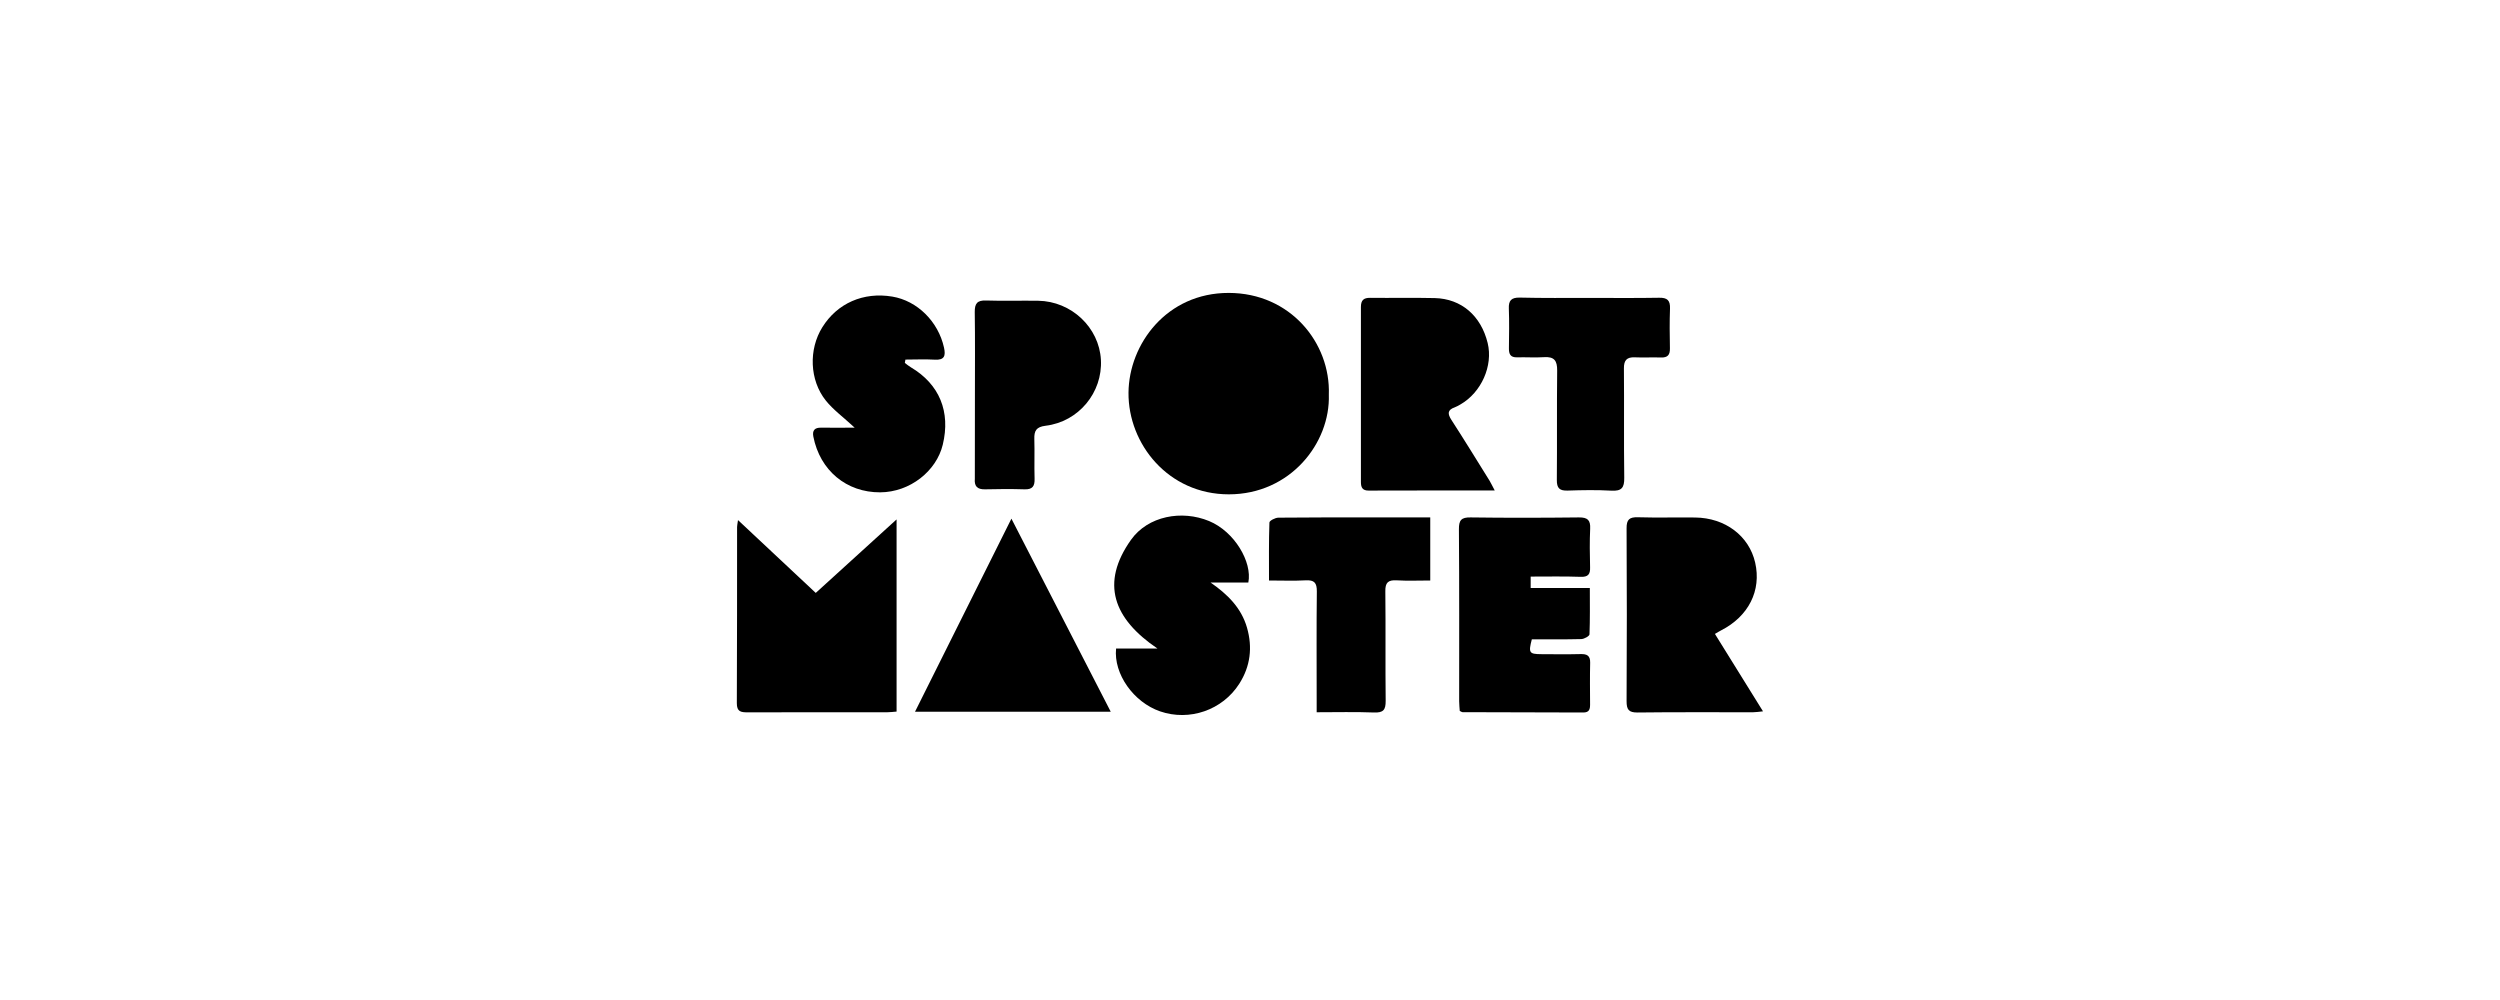 <?xml version="1.0" encoding="utf-8"?>
<svg xmlns="http://www.w3.org/2000/svg" xmlns:xlink="http://www.w3.org/1999/xlink" version="1.1" id="Layer_1" x="0px" y="0px" viewBox="0 0 300 120" enable-background="new 0 0 300 120">
<g display="none">
	<rect x="113.33" y="15.01" fill="none" width="73.35" height="89.97"/>
	<g>
		<g>
			<g>
				<path fill="#FFFFFF" d="M115.23,15.01h69.53c1.05,0,1.9,0.86,1.9,1.91v86.14c0,1.05-0.85,1.91-1.9,1.91h-69.53&#xA;					c-1.05,0-1.9-0.86-1.9-1.91V16.93C113.33,15.87,114.18,15.01,115.23,15.01z"/>
			</g>
		</g>
	</g>
</g>
<g display="none">
	<path fill="#FFFFFF" d="M204.24,29.24c-0.66,0.06-1.31,0.15-1.97,0.17c-1.04,0.04-2.08-0.01-3.11,0.06&#xA;		c-1.99,0.14-3.98,0.34-5.97,0.51c-1.84,0.15-3.67,0.31-5.51,0.42c-2.72,0.17-5.44,0.34-8.17,0.43c-3.11,0.11-6.23,0.15-9.34,0.2&#xA;		c-0.24,0-0.48-0.1-0.72-0.1c-0.37,0-0.73,0.05-1.1,0.07c-0.92,0.05-1.84,0.04-2.74-0.22c-0.32-0.09-0.69-0.02-1.04-0.03&#xA;		c-0.42-0.02-0.84-0.05-1.26-0.06c-0.16-0.01-0.33,0.01-0.49,0.02c-0.29,0-0.56-0.02-0.86-0.1c-0.47-0.13-0.99-0.07-1.49-0.06&#xA;		c-0.49,0.01-0.99,0.05-1.48,0.11c-0.25,0.03-0.49,0.14-0.74,0.15c-0.72,0.04-1.45,0.07-2.17,0.06c-1.06-0.01-2.11-0.06-3.17-0.1&#xA;		c-1.28-0.05-2.56-0.12-3.84-0.17c-0.04,0-0.09-0.01-0.14-0.08c0.1-0.02,0.19-0.04,0.29-0.06c-0.01-0.03-0.02-0.06-0.03-0.09&#xA;		c-0.15,0.06-0.29,0.13-0.44,0.17c-0.1,0.03-0.26,0.21-0.32-0.06c-0.01-0.03-0.09-0.05-0.14-0.05c-0.41,0.01-0.83,0.01-1.24,0.04&#xA;		c-0.13,0.01-0.25,0.08-0.38,0.12c-0.01-0.02-0.02-0.05-0.02-0.07c0.03-0.02,0.06-0.03,0.09-0.05c-0.01-0.01-0.03-0.03-0.04-0.03&#xA;		c-0.35,0.05-0.7,0.12-1.05,0.15c-0.15,0.01-0.3-0.06-0.45-0.05c-0.27,0.01-0.55,0.01-0.81,0.08c-0.58,0.16-1.18,0.05-1.76,0.14&#xA;		c-0.65,0.1-1.31,0.14-1.97,0.18c-0.47,0.03-0.95,0.01-1.42,0.02c-0.13,0-0.25,0.05-0.38,0.04c-0.3-0.02-0.6-0.1-0.89-0.1&#xA;		c-0.82,0.01-1.64,0.06-2.46,0.07c-1.36,0.02-2.72,0.03-4.07,0.02c-0.79,0-1.57-0.09-2.36-0.06c-0.71,0.03-1.42,0.17-2.13,0.27&#xA;		c-0.03,0-0.06,0.02-0.08,0.02c-0.46,0.04-0.91,0.09-1.37,0.11c-0.77,0.04-1.55,0-2.31,0.12c-0.42,0.07-0.8-0.08-1.2-0.04&#xA;		c-0.41,0.04-0.83,0.02-1.25,0.01c-0.15,0-0.3-0.06-0.45-0.1c-0.07-0.02-0.13-0.06-0.19-0.05c-0.56,0.04-1.12,0.09-1.68,0.12&#xA;		c-0.29,0.02-0.58,0.02-0.87,0c-0.45-0.02-0.9-0.07-1.35-0.08c-0.25-0.01-0.51,0.05-0.76,0.04c-0.48-0.02-0.95-0.06-1.43-0.11&#xA;		c-0.12-0.01-0.24-0.09-0.28-0.11c-0.39-0.06-0.72-0.11-1.04-0.16c-0.22-0.04-0.44-0.09-0.66-0.11c-0.71-0.07-1.42-0.13-2.13-0.19&#xA;		c-0.13-0.01-0.25-0.01-0.38-0.01c-0.35-0.01-0.7-0.03-1.05-0.04c-0.37-0.02-0.74-0.03-1.11-0.06c-0.34-0.03-0.69-0.09-1.03-0.12&#xA;		c-0.55-0.05-1.1-0.11-1.65-0.15c-0.13-0.01-0.25,0.05-0.38,0.12c-0.37-0.26-0.79-0.13-1.2-0.13c-0.62,0-1.24-0.02-1.86-0.02&#xA;		c-0.24,0-0.47,0.02-0.71,0.02c-0.59,0-1.18-0.01-1.77-0.01c-0.55,0-1.09,0.01-1.64,0.02c-0.32,0.01-0.64,0.01-0.96,0.05&#xA;		c-0.32,0.04-0.64,0.14-0.97,0.18c-0.22,0.03-0.45-0.01-0.67-0.02c-0.06,0-0.12-0.03-0.17-0.03c-0.9,0.14-1.81,0.3-2.71,0.42&#xA;		c-0.2,0.03-0.39,0.08-0.59,0.12c-0.5,0.1-1.01,0.16-1.51,0.27c-0.89,0.2-1.79,0.37-2.65,0.66c-0.93,0.32-1.85,0.68-2.61,1.35&#xA;		c-0.34,0.3-0.75,0.52-1.1,0.81c-0.23,0.2-0.43,0.45-0.61,0.69c-0.18,0.23-0.34,0.48-0.47,0.73c-0.29,0.54-0.66,1.03-0.81,1.64&#xA;		c-0.01,0.06-0.08,0.11-0.11,0.17c-0.04,0.07-0.07,0.15-0.1,0.23c-0.02,0.06-0.03,0.12-0.06,0.18c-0.12,0.28-0.24,0.57-0.38,0.85&#xA;		c-0.06,0.12-0.18,0.22-0.22,0.35c-0.07,0.19-0.09,0.4-0.15,0.59c-0.06,0.2-0.15,0.4-0.23,0.6c-0.18,0.45-0.35,0.9-0.54,1.34&#xA;		c-0.1,0.23-0.26,0.43-0.37,0.65c-0.09,0.18-0.18,0.37-0.2,0.57c-0.02,0.2-0.07,0.35-0.23,0.49c-0.09,0.08-0.11,0.24-0.16,0.36&#xA;		c0,0,0.07,0.03,0.07,0.03c-0.17,0.41-0.34,0.82-0.5,1.24c-0.05,0.12-0.09,0.27-0.06,0.39c0.08,0.3-0.13,0.53-0.15,0.81&#xA;		c-0.02,0.32-0.13,0.63-0.15,0.94c-0.03,0.44-0.37,0.84-0.19,1.31c0.02,0.06-0.06,0.16-0.07,0.24c-0.06,0.31-0.09,0.63-0.16,0.94&#xA;		c-0.06,0.27,0,0.54-0.14,0.81c-0.08,0.15,0.02,0.4,0.04,0.6c0.04,0.01,0.08,0.02,0.12,0.03c-0.08,0.06-0.16,0.13-0.24,0.19&#xA;		c-0.02-0.02-0.03-0.04-0.05-0.06c-0.01,0.02-0.02,0.04-0.02,0.05c0.04,0.16,0.03,0.24,0,0.54c-0.04,0.46-0.05,0.93-0.09,1.39&#xA;		c-0.02,0.29-0.03,0.59-0.13,0.85c-0.09,0.26,0.06,0.54-0.13,0.79c-0.04,0.05,0.08,0.21,0.12,0.32c-0.21,0.38-0.3,0.78-0.01,1.23&#xA;		c-0.11-0.04-0.17-0.07-0.25-0.1c-0.01,0.04-0.03,0.07-0.03,0.09c0,0.42,0.18,0.85-0.1,1.25c-0.02,0.03-0.03,0.08-0.01,0.11&#xA;		c0.14,0.38-0.07,0.75-0.05,1.12c0.03,0.45,0.11,0.89,0.12,1.34c0.01,0.22-0.06,0.44-0.1,0.66c0.08,0.04,0.15,0.08,0.15,0.08&#xA;		c-0.11,0.2-0.19,0.35-0.28,0.51c0.09,0.03,0.18,0.06,0.18,0.07c-0.04,0.17-0.08,0.34-0.13,0.52c0,0.01-0.02,0.02-0.02,0.02&#xA;		c0.01,0.29,0.03,0.58,0.09,0.87c0.03,0.11-0.26,0.19,0,0.35c0.02,0.01-0.03,0.1-0.03,0.16c0,0.07-0.14,0.22,0.09,0.17&#xA;		c-0.02,0.08-0.01,0.19-0.07,0.23c-0.12,0.11-0.17,0.2-0.02,0.32c0.04,0.03,0.06,0.13,0.04,0.15c-0.26,0.29-0.16,0.57,0.01,0.86&#xA;		c0.03,0.05-0.01,0.13-0.02,0.2c-0.01,0.09-0.02,0.18-0.02,0.29c-0.05,0.06-0.13,0.15-0.21,0.24c0.16,0.13,0.33,0.23,0.06,0.39&#xA;		c-0.06,0.03-0.06,0.16-0.09,0.25c0.04,0,0.09,0.01,0.16,0.01c-0.06,0.25-0.2,0.51-0.15,0.74c0.05,0.22,0.04,0.42,0.02,0.63&#xA;		c-0.03,0.24,0.15,0.52-0.11,0.73c-0.01,0.01,0,0.04,0,0.06c-0.04,0.33-0.09,0.67-0.1,1c-0.01,0.28,0.05,0.57,0.04,0.85&#xA;		c0,0.13-0.09,0.26-0.11,0.39c-0.05,0.35-0.09,0.7-0.14,1.07c0.03,0-0.02,0-0.04-0.01c0,0.26,0.08,0.55-0.02,0.78&#xA;		c-0.16,0.38-0.04,0.72,0.02,1.08c0.01,0.07-0.03,0.15-0.03,0.22c0,0.13,0.02,0.27,0.04,0.45c0,0-0.09,0.05-0.09,0.11&#xA;		c-0.01,0.44-0.1,0.9-0.03,1.31c0.07,0.41-0.04,0.79,0,1.19c0.06-0.01,0.1-0.02,0.07-0.01c0,0.47,0,0.95,0,1.42&#xA;		c0,0.26,0.03,0.52,0.04,0.77c0.03,0.61,0.11,1.21,0.4,1.77c0.08,0.15,0.04,0.36,0.06,0.54c0.01,0.09,0.01,0.19,0.05,0.27&#xA;		c0.12,0.33,0.25,0.65,0.38,0.97c0.04,0.09,0.1,0.22,0.17,0.24c0.23,0.05,0.24,0.2,0.22,0.37c-0.03,0.3,0.12,0.51,0.28,0.74&#xA;		c0.07,0.1,0.04,0.27,0.11,0.37c0.16,0.21,0.42,0.37,0.52,0.6c0.25,0.59,0.95,0.7,1.22,1.25c0.34,0.06,0.42,0.45,0.76,0.56&#xA;		c0.3,0.1,0.55,0.38,0.82,0.57c0.04-0.06,0.07-0.1,0.12-0.19c0.09,0.5,0.54,0.54,0.84,0.75c0.3,0.21,0.62,0.37,0.95,0.53&#xA;		c0.22,0.11,0.46,0.16,0.7,0.24c0.04,0.01,0.09,0.02,0.13,0.05c0.19,0.14,0.34,0.13,0.48-0.12c0.03,0.25,0.06,0.48,0.39,0.37&#xA;		c0.05-0.02,0.13,0.08,0.2,0.1c0.26,0.08,0.53,0.16,0.8,0.24c0.58,0.19,1.14,0.41,1.73,0.57c0.31,0.09,0.65,0.07,0.98,0.1&#xA;		c0.54,0.05,1.07,0.09,1.61,0.13c0.3,0.02,0.6,0.03,0.91,0.05c0.08,0.01,0.15,0.05,0.23,0.06c0.14,0.02,0.28,0.04,0.41,0.06&#xA;		c0.4,0.05,0.79-0.02,1.19,0.07c0.36,0.09,0.76,0.02,1.14,0.02c0.11,0,0.22,0.05,0.33,0.07c0.06,0.01,0.12,0.02,0.18,0.03&#xA;		c0.4,0,0.81,0.05,1.2,0c0.54-0.07,1.07,0.08,1.62-0.06c0.31-0.08,0.67,0.03,1.01,0.04c0.21,0.01,0.41,0.02,0.62,0.03&#xA;		c0.23,0.01,0.46,0.03,0.7,0.02c0.31,0,0.61-0.03,0.92-0.04c0.08,0,0.16,0.02,0.24,0.03c0.18,0.03,0.36,0.07,0.54,0.07&#xA;		c0.17,0,0.35-0.09,0.51-0.06c0.11,0.02,0.2,0.12,0.33,0.06c0.07-0.04,0.15-0.07,0.24-0.11c0.18,0.15,0.46,0.13,0.71,0.02&#xA;		c0.15-0.06,0.35,0,0.53,0c0.53-0.01,1.05-0.02,1.58-0.05c0.33-0.02,0.69-0.16,0.99-0.08c0.5,0.13,0.95-0.04,1.42-0.1&#xA;		c0.1-0.01,0.21,0.05,0.31,0.05c0.17,0.01,0.34-0.01,0.5-0.01c0.04,0,0.07-0.03,0.11-0.03c0.2,0.01,0.4,0.04,0.6,0.03&#xA;		c0.33-0.01,0.66-0.05,0.99-0.08c0.03,0,0.06-0.02,0.08,0c0.24,0.15,0.45,0.1,0.66-0.11c0.04,0.1,0.07,0.16,0.07,0.17&#xA;		c0.38,0,0.73,0,1.07,0c0.27,0,0.56,0.12,0.7-0.02c0.3,0,0.51,0.01,0.71,0c0.38-0.03,0.77-0.1,1.15-0.12&#xA;		c0.79-0.03,1.57-0.02,2.36-0.05c0.14,0,0.29-0.07,0.39-0.1c0.14,0.03,0.26,0.08,0.39,0.08c0.64-0.01,1.28-0.01,1.92-0.05&#xA;		c0.4-0.02,0.8-0.1,1.2-0.15c0.05-0.01,0.11,0.01,0.17,0.02c0.12,0.01,0.26,0.06,0.37,0.03c0.55-0.14,1.11-0.01,1.66-0.07&#xA;		c0.35-0.04,0.7-0.12,1.06-0.15c0.22-0.02,0.45,0.05,0.67,0.04c0.17,0,0.34-0.07,0.51-0.09c0.18-0.02,0.37-0.02,0.55-0.03&#xA;		c0.13-0.01,0.25-0.02,0.38-0.03c0.4-0.04,0.79-0.1,1.19-0.13c0.57-0.03,1.15-0.05,1.72-0.06c0.27-0.01,0.54,0.01,0.81,0&#xA;		c0.16-0.01,0.31-0.07,0.46-0.11c0,0-0.01,0.04-0.02,0.11c0.47-0.06,0.93-0.13,1.39-0.17c0.37-0.03,0.74-0.02,1.1-0.05&#xA;		c0.32-0.03,0.62-0.11,0.95-0.11c0.38,0,0.77,0,1.14-0.06c0.38-0.06,0.76,0.04,1.13-0.07c0.1-0.03,0.22,0.04,0.34,0.04&#xA;		c0.11,0.01,0.21,0,0.32-0.01c0.2-0.01,0.4-0.23,0.61-0.01c0.01,0.01,0.07-0.02,0.11-0.02c0.16-0.03,0.28-0.12,0.48,0.02&#xA;		c0.13,0.09,0.4-0.02,0.61-0.04c0.09-0.01,0.18,0,0.32,0c0.21-0.1,0.48-0.15,0.77-0.09c0.23,0.04,0.46,0.1,0.69,0.09&#xA;		c0.26-0.01,0.51-0.1,0.77-0.14c0.1-0.02,0.21-0.03,0.31-0.01c0.23,0.05,0.44,0.11,0.69,0.02c0.23-0.08,0.51,0.01,0.76,0&#xA;		c0.26-0.01,0.52-0.09,0.78-0.09c0.31,0,0.63,0.06,0.94,0.07c0.24,0.01,0.49-0.03,0.73-0.05c0.16-0.01,0.31,0,0.47-0.02&#xA;		c0.21-0.02,0.41-0.07,0.62-0.1c0.05-0.01,0.11,0.02,0.17,0.04c0.02,0.01,0.04,0.06,0.05,0.06c0.27-0.02,0.54-0.05,0.81-0.08&#xA;		c0.25-0.03,0.49-0.08,0.74-0.1c0.06-0.01,0.13,0.05,0.13,0.05c0.35-0.03,0.75-0.18,0.92-0.04c0.23,0.19,0.35,0.03,0.52,0.04&#xA;		c0.03,0,0.06-0.02,0.09-0.01c0.44,0.19,0.91-0.06,1.36,0.1c0.08,0.03,0.2-0.06,0.3-0.08c0.11-0.03,0.23-0.04,0.35-0.06&#xA;		c0.1-0.02,0.21-0.03,0.34-0.04c0.13,0.22,0.7,0.26,1.18,0.03c0.04,0.1,0.08,0.19,0.13,0.3c0.28-0.03,0.59-0.09,0.9-0.09&#xA;		c0.2,0,0.39,0.11,0.59,0.14c0.09,0.01,0.2-0.04,0.29-0.09c0.14-0.07,0.24-0.14,0.38,0.01c0.04,0.05,0.19,0.03,0.28,0.01&#xA;		c0.23-0.06,0.47-0.16,0.58,0.01c0.28,0,0.47,0,0.67,0c0.2,0,0.4,0.01,0.59,0.03c0.05,0,0.12,0.01,0.16,0.04&#xA;		c0.16,0.13,0.32,0.12,0.52,0.07c0.12-0.03,0.27,0.05,0.4,0.06c0.11,0.01,0.21-0.01,0.32-0.01c0.05,0,0.13,0,0.13,0.01&#xA;		c0.09,0.31,0.24,0.12,0.38,0.06c0.23-0.1,0.47-0.29,0.68,0.04c0.02,0.04,0.14,0.07,0.17,0.04c0.19-0.15,0.41-0.1,0.61-0.06&#xA;		c0.09,0.02,0.27-0.11,0.29,0.12c0,0.02,0.18,0.04,0.27,0.02c0.16-0.03,0.31-0.08,0.47-0.12c0.01,0.02,0.01,0.05,0.02,0.07&#xA;		c-0.03,0.02-0.06,0.05-0.09,0.07c0.01,0.02,0.01,0.04,0.02,0.06c0.16-0.05,0.32-0.1,0.49-0.15c-0.01-0.04-0.01-0.07-0.02-0.11&#xA;		c0.36,0.19,0.72,0.3,1.12,0.22c0.14,0.06,0.25,0.24,0.44,0.03c0.02-0.02,0.14,0.07,0.2,0.05c0.21-0.06,0.47,0.13,0.63-0.14&#xA;		c0.04,0.03,0.09,0.06,0.13,0.1c0.06-0.17,0.39-0.27,0.55-0.19c0.07,0.04,0.15,0.07,0.23,0.06c0.3-0.02,0.62-0.14,0.85,0.19&#xA;		c0.02,0.02,0.14,0,0.2-0.04c0.06-0.03,0.11-0.1,0.17-0.15c0.32,0.48,0.66,0.08,0.99,0.02c-0.02,0.08-0.03,0.14-0.03,0.15&#xA;		c0.22,0.03,0.44,0.07,0.65,0.07c0.25,0,0.49-0.05,0.74-0.05c0.24,0,0.5,0.09,0.67-0.22c0.07,0.1,0.1,0.16,0.14,0.23&#xA;		c0.1-0.05,0.19-0.1,0.28-0.15c0,0.02,0,0.04,0,0.06c0.1,0.03,0.19,0.07,0.29,0.07c0.27,0.02,0.54,0.03,0.8,0.02&#xA;		c0.41-0.01,0.83-0.01,1.24-0.06c0.33-0.05,0.66-0.18,0.99-0.26c0.09-0.02,0.2,0,0.3,0c0.3,0.02,0.6,0.05,0.89,0.05&#xA;		c0.16,0,0.32-0.08,0.48-0.08c0.53-0.01,1.07,0,1.6-0.01c0.09,0,0.18-0.04,0.27-0.07c0.05-0.01,0.11-0.06,0.15-0.05&#xA;		c0.29,0.03,0.59,0.1,0.88,0.1c0.26,0,0.52-0.06,0.79-0.09c-0.01-0.02-0.04-0.08-0.09-0.19c0.29,0.05,0.48,0.35,0.81,0.12&#xA;		c0.19-0.13,0.56,0.15,0.79-0.13c0.23,0.23,1.55,0.19,1.84-0.02c0.15,0.06,0.3,0.13,0.47,0.2c0.04-0.1,0.07-0.17,0.1-0.26&#xA;		c0.04,0.02,0.08,0.04,0.08,0.05c0,0.14,0.07,0.17,0.2,0.17c0.45,0,0.89,0.02,1.34,0.02c0.13,0,0.26-0.05,0.39-0.07&#xA;		c0.07-0.01,0.14-0.01,0.21-0.01c0.41,0.03,0.82,0.07,1.23,0.1c0.26,0.02,0.53,0.05,0.79,0.02c0.22-0.03,0.44-0.13,0.68-0.2&#xA;		c0,0.03,0.01,0.11,0.02,0.15c0.58,0.03,1.15,0.07,1.73,0.1c1.08,0.05,2.15,0.1,3.23,0.13c0.29,0.01,0.58-0.1,0.87-0.13&#xA;		c0.09-0.01,0.24,0.02,0.26,0.07c0.08,0.21,0.24,0.16,0.38,0.16c0.45,0.01,0.91-0.01,1.36,0c0.21,0,0.41,0.06,0.62,0.06&#xA;		c0.12,0,0.24-0.05,0.37-0.08c0.04,0.02,0.12,0.09,0.21,0.09c1.93,0.12,3.85,0.24,5.78,0.36c0.46,0.03,0.92,0.05,1.37,0.08&#xA;		c0.85,0.06,1.67,0.26,2.52,0.28c0.84,0.02,1.69,0.03,2.53,0.06c0.21,0.01,0.42,0.05,0.62,0.08c0.17,0.03,0.34,0.08,0.52,0.08&#xA;		c0.6,0.01,1.19,0.01,1.79,0c0.11,0,0.21-0.06,0.31-0.09c0.07,0.03,0.16,0.11,0.24,0.1c0.28-0.01,0.57,0,0.84-0.09&#xA;		c0.74-0.23,1.51-0.26,2.27-0.33c1.19-0.11,2.18-0.63,3.08-1.39c0.58-0.48,1.21-0.9,1.8-1.38c0.23-0.19,0.41-0.44,0.59-0.68&#xA;		c0.34-0.42,0.65-0.87,1-1.28c0.67-0.77,1-1.69,1.19-2.67c0.24-1.22,0.49-2.43,0.73-3.65c0.34-1.73,0.53-3.48,0.51-5.25&#xA;		c-0.01-1.04,0.12-2.09,0.19-3.13c0-0.06,0.03-0.13,0.04-0.19c0,6.85,0,13.7,0,20.54c-49.71,0-99.42,0-149.13,0&#xA;		c0-20.51,0-41.01,0-61.52C118.37,29.24,161.31,29.24,204.24,29.24z"/>
	<path fill="#FFFFFF" d="M224.57,68.76c-0.02-0.3-0.03-0.59-0.05-0.89c-0.06-1.18-0.12-2.36-0.19-3.54&#xA;		c-0.01-0.23-0.07-0.46-0.15-0.68c-0.4-1.14-0.52-2.32-0.66-3.5c-0.23-1.89-0.46-3.77-0.68-5.66c-0.1-0.87-0.15-1.74-0.26-2.6&#xA;		c-0.07-0.6-0.24-1.2-0.28-1.81c-0.08-1.03-0.07-2.08-0.16-3.11c-0.13-1.41-0.3-2.81-0.5-4.21c-0.27-1.93-0.63-3.84-1.21-5.71&#xA;		c-0.35-1.11-0.77-2.19-1.37-3.2c-0.08-0.13-0.22-0.22-0.34-0.33c-0.08-0.08-0.18-0.15-0.25-0.24c-0.62-0.78-1.39-1.37-2.27-1.83&#xA;		c-0.77-0.4-1.52-0.84-2.27-1.3c-0.39-0.24-0.81-0.39-1.26-0.37c-1.43,0.05-2.82-0.26-4.22-0.45c-0.22-0.03-0.44-0.06-0.66-0.09&#xA;		c5.59,0,11.18,0,16.77,0C224.57,42.41,224.57,55.59,224.57,68.76z"/>
	<path fill="#FFFFFF" d="M98.1,55.63c0,0.47,0,0.96,0,1.44c0.01,1.4,0.01,2.79,0.04,4.19c0.02,0.66,0.1,1.31,0.18,1.97&#xA;		c0.12,1.03-0.04,2.05-0.08,3.08c-0.06,1.51-0.34,3-0.25,4.53c0.03,0.44-0.14,0.89-0.22,1.34c-0.03,0.19-0.12,0.38-0.1,0.57&#xA;		c0.09,0.91-0.19,1.77-0.29,2.65c-0.05,0.49-0.18,0.81-0.71,0.88c-0.13,0.02-0.25,0.11-0.32,0.14c-0.12-0.04-0.19-0.06-0.27-0.09&#xA;		c-0.26-0.11-0.59-0.02-0.76-0.34c-0.04-0.07-0.13-0.13-0.21-0.15c-0.6-0.11-0.62-0.65-0.81-1.07c-0.03-0.06-0.01-0.13-0.01-0.2&#xA;		c-0.06-3.6-0.09-7.19-0.17-10.79c-0.04-1.83-0.19-3.66-0.22-5.49c-0.04-1.91,0-3.82,0-5.73c0-1.75-0.01-3.51-0.02-5.26&#xA;		c0-0.29-0.01-0.56,0.19-0.79c0.05-0.06,0.09-0.16,0.1-0.24c0.07-0.65,0.51-1.05,0.96-1.44c0.11-0.1,0.3-0.13,0.46-0.14&#xA;		c0.4-0.02,0.81-0.03,1.22,0c0.26,0.02,0.53,0.07,0.64,0.37c0.01,0.02,0.03,0.03,0.04,0.04c0.63,0.29,0.83,0.89,1.06,1.47&#xA;		c0.51,1.3,0.97,2.62,1.53,3.9c0.3,0.68,0.72,1.34,1.18,1.93c0.88,1.12,1.53,2.35,2.04,3.67c0.74,1.92,1.78,3.68,2.82,5.43&#xA;		c0.65,1.09,1.27,2.2,1.91,3.3c0.03,0.05,0.06,0.09,0.09,0.15c0.04-0.64,0.06-1.27,0.13-1.89c0.13-1.18,0.32-2.36,0.43-3.55&#xA;		c0.07-0.77-0.01-1.55,0.05-2.33c0.1-1.43,0.27-2.86,0.38-4.29c0.08-1.1,0.13-2.21,0.17-3.31c0.05-1.22,0.04-2.44,0.1-3.66&#xA;		c0.05-1.02,0.13-2.05,0.24-3.06c0.08-0.76,0.49-1.37,1.09-1.83c0.19-0.14,0.43-0.22,0.64-0.33c0.03-0.02,0.08-0.02,0.11-0.01&#xA;		c0.39,0.09,0.78,0.16,1.15,0.29c0.48,0.17,0.76,0.55,0.9,1.03c0.01,0.02,0,0.04,0.01,0.06c0.42,1.14,0.13,2.3,0.03,3.43&#xA;		c-0.12,1.37-0.12,2.73-0.09,4.09c0.02,1.15-0.04,2.31-0.13,3.46c-0.17,2.21-0.32,4.43-0.34,6.65c-0.01,0.96-0.24,1.92-0.36,2.88&#xA;		c-0.06,0.52-0.14,1.04-0.15,1.56c-0.04,1.73-0.02,3.45-0.07,5.18c-0.04,1.18-0.12,2.36-0.25,3.54c-0.1,0.98-0.71,1.66-1.55,2.11&#xA;		c-0.13,0.07-0.35-0.01-0.5,0.04c-0.37,0.11-0.67,0.01-0.97-0.2c-0.06-0.04-0.13-0.1-0.21-0.11c-0.44-0.06-0.65-0.38-0.84-0.73&#xA;		c-0.69-1.28-1.36-2.57-2.06-3.84c-1.54-2.77-3.07-5.54-4.65-8.29c-0.83-1.45-1.47-2.99-2.19-4.49c-0.26-0.54-0.62-1.03-0.94-1.53&#xA;		C98.2,55.72,98.13,55.67,98.1,55.63z"/>
	<path fill="#FFFFFF" d="M167.43,72.49c-0.03,0.45-0.38,0.68-0.75,0.92c-0.41,0.26-0.81,0.42-1.3,0.26c-0.56-0.18-1.02-0.49-1.3-1&#xA;		c-0.31-0.56-0.44-1.16-0.43-1.81c0.02-1.04-0.01-2.09-0.07-3.13c-0.06-1.15-0.12-2.31-0.29-3.44c-0.14-0.92-0.39-1.84-0.71-2.72&#xA;		c-0.15-0.41-0.41-0.84-0.88-1.06c-0.89-0.41-1.79-0.63-2.76-0.3c-0.53,0.18-0.92,0.5-1.12,1.06c-0.13,0.38-0.3,0.76-0.49,1.11&#xA;		c-0.32,0.61-0.8,1.02-1.59,0.99c-0.04,0.35-0.11,0.69-0.11,1.03c0,1.57,0,3.14,0.02,4.71c0.02,1.34,0.02,2.68-0.37,3.98&#xA;		c-0.1,0.32-0.22,0.64-0.37,0.94c-0.19,0.38-0.55,0.59-0.93,0.83c0.01,0.07,0.01,0.18,0.02,0.3c-0.13,0.02-0.25,0.04-0.37,0.07&#xA;		c-0.01-0.16-0.03-0.31-0.05-0.52c-0.14,0.1-0.24,0.17-0.28,0.21c-0.21-0.05-0.4-0.08-0.57-0.15c-0.1-0.04-0.21-0.12-0.25-0.21&#xA;		c-0.11-0.25-0.15-0.52-0.42-0.7c-0.12-0.08-0.16-0.38-0.15-0.57c0.04-0.54,0.11-1.08,0.18-1.62c0.13-1,0.1-2.01-0.25-2.93&#xA;		c-0.24-0.65-0.04-1.22-0.04-1.82c0.01-1.25,0.07-2.5,0.15-3.75c0.09-1.45,0.26-2.9,0.33-4.35c0.02-0.41,0.16-0.84-0.06-1.25&#xA;		c-0.02-0.04,0.03-0.12,0.04-0.18c0.06-0.5,0.45-0.84,0.6-1.3c0.02-0.06,0.09-0.13,0.15-0.16c0.36-0.2,0.73-0.39,1.1-0.58&#xA;		c0.05-0.03,0.12-0.06,0.17-0.04c0.4,0.19,0.85,0.19,1.24,0.41c0.37,0.22,0.63,0.49,0.72,0.92c0.03,0.13,0.12,0.24,0.18,0.37&#xA;		c3.42-1.83,6.4-1.01,9.13,1.44c0.39-0.24,0.77-0.5,1.18-0.73c1.12-0.63,2.32-0.96,3.61-0.98c1.73-0.03,3.41,0.21,4.97,0.98&#xA;		c0.52,0.26,0.99,0.6,1.46,0.95c0.23,0.17,0.37,0.46,0.57,0.68c0.2,0.22,0.32,0.48,0.47,0.73c0.2,0.34,0.25,0.68,0.29,1.04&#xA;		c0.35,3.09,0.51,6.18,0.44,9.29c-0.02,0.7-0.01,1.4-0.01,2.09c-0.01,0.78-0.5,1.32-1.07,1.67c-0.6,0.37-1.29,0.4-2.01,0.01&#xA;		c-0.75-0.41-0.98-1.03-1-1.76c-0.02-1.03,0.07-2.05,0.06-3.08c-0.02-1.41-0.07-2.83-0.15-4.24c-0.04-0.72-0.17-1.44-0.26-2.16&#xA;		c-0.02-0.14-0.05-0.29-0.08-0.43c-0.2-1.23-1.29-1.79-2.23-1.83c-0.7-0.03-1.41-0.01-2.11,0.05c-0.53,0.05-1.01,0.28-1.38,0.67&#xA;		c-0.13,0.14-0.29,0.26-0.42,0.4c-0.81,0.86-0.7,0.5-0.55,1.71c0.19,1.52,0.28,3.04,0.29,4.58c0,1.07,0.2,2.14,0.27,3.21&#xA;		c0.02,0.33-0.08,0.68-0.16,1.01C167.69,72.39,167.54,72.43,167.43,72.49z"/>
	<path fill="#FFFFFF" d="M190.23,62.3c0.05-1.55,0.14-3.06-0.25-4.54c-0.05-0.19-0.17-0.39-0.32-0.53c-0.66-0.63-1.38-1.18-2.3-1.34&#xA;		c-0.69-0.13-1.37,0.03-2.03,0.24c-0.3,0.1-0.62,0.18-0.9,0.32c-0.41,0.21-0.83,0.17-1.25,0.14c-0.39-0.03-1.15-0.7-1.27-1.08&#xA;		c-0.11-0.34-0.22-0.68-0.36-1.01c-0.07-0.16-0.05-0.27,0.05-0.39c0.27-0.34,0.53-0.69,0.8-1.03c0.05-0.06,0.12-0.09,0.19-0.12&#xA;		c3.16-1.38,6.27-1.34,9.12,0.7c1.81,1.3,2.76,3.16,2.48,5.5c-0.05,0.43-0.05,0.88,0.01,1.31c0.17,1.29,0.02,2.57-0.11,3.86&#xA;		c-0.15,1.44-0.26,2.87-0.37,4.31c-0.03,0.35,0.03,0.72,0.09,1.07c0.02,0.11,0.11,0.24,0.21,0.31c0.28,0.17,0.57,0.33,0.87,0.46&#xA;		c0.11,0.05,0.25,0.04,0.37,0.03c0.46-0.06,0.85-0.26,1.18-0.57c0.09-0.08,0.23-0.17,0.35-0.17c0.51,0,1.02,0.02,1.53,0.07&#xA;		c0.12,0.01,0.24,0.15,0.34,0.25c0.07,0.07,0.09,0.2,0.16,0.27c0.43,0.47,0.51,1.03,0.41,1.62c-0.09,0.58-0.42,1.05-0.88,1.39&#xA;		c-0.45,0.33-0.96,0.6-1.44,0.9c-0.64,0.39-1.39,0.33-2.1,0.19c-0.55-0.11-1.07-0.32-1.6-0.48c-0.28-0.08-0.55-0.17-0.84-0.23&#xA;		c-0.42-0.09-0.7,0.19-1,0.42c-0.19,0.15-0.39,0.28-0.59,0.4c-0.28,0.17-0.58,0.32-0.85,0.49c-0.94,0.62-1.92,1.1-3.09,0.99&#xA;		c-0.79-0.07-1.52-0.39-2.25-0.67c-0.49-0.19-0.99-0.35-1.48-0.52c-0.06-0.02-0.14-0.03-0.19-0.07c-0.84-0.69-1.52-1.46-1.76-2.6&#xA;		c-0.41-1.99-0.06-3.81,0.91-5.55c0.12-0.22,0.24-0.44,0.35-0.67c0.63-1.29,1.68-2.11,2.99-2.67c1.46-0.63,2.98-0.99,4.57-0.99&#xA;		C190.05,62.3,190.11,62.3,190.23,62.3z M189.82,66.24c-0.09,0-0.19,0-0.28,0c-1.06,0.02-2.01,0.4-2.91,0.92&#xA;		c-0.33,0.19-0.66,0.48-0.85,0.81c-0.35,0.58-0.64,1.2-0.86,1.83c-0.13,0.37-0.06,0.82-0.06,1.23c0,0.08,0.09,0.19,0.17,0.25&#xA;		c0.59,0.39,1.23,0.65,1.93,0.75c0.07,0.01,0.16,0.01,0.22-0.02c0.39-0.25,0.83-0.46,1.16-0.77c0.35-0.33,0.7-0.59,1.17-0.69&#xA;		c0.21-0.04,0.24-0.19,0.23-0.39c-0.04-0.72-0.07-1.43-0.06-2.15C189.69,67.43,189.77,66.85,189.82,66.24z"/>
	<path fill="#FFFFFF" d="M115.81,66.12c-0.1-4.36,3.01-7.4,6.59-7.96c0.84-0.13,1.68-0.3,2.53-0.4c1.34-0.15,2.58,0.22,3.73,0.88&#xA;		c1.74,0.99,3.11,2.33,3.72,4.29c0.72,2.34,0.81,4.69-0.12,7.01c-0.29,0.72-0.57,1.45-0.97,2.1c-1.09,1.76-2.71,2.75-4.75,3.06&#xA;		c-1,0.15-1.98,0.37-2.91,0.78c-0.13,0.06-0.32-0.03-0.45,0.03c-0.45,0.21-0.83-0.1-1.25-0.12c-0.08,0-0.16-0.07-0.23-0.11&#xA;		c-0.79-0.51-1.58-1.01-2.37-1.53c-0.08-0.05-0.15-0.13-0.2-0.2c-0.28-0.39-0.54-0.78-0.82-1.17c-0.37-0.51-0.74-1.02-1.11-1.53&#xA;		c-0.46-0.64-0.71-1.37-0.92-2.12C115.97,68.06,115.82,66.96,115.81,66.12z M128.81,66.33c-0.01-0.19-0.02-0.37-0.03-0.55&#xA;		c-0.05-1.41-0.54-2.57-1.85-3.27c-0.11-0.06-0.22-0.13-0.32-0.21c-0.51-0.45-1.09-0.57-1.77-0.48c-0.95,0.13-1.91,0.23-2.8,0.6&#xA;		c-0.85,0.35-1.51,0.91-1.83,1.8c-0.04,0.1-0.13,0.2-0.22,0.25c-0.17,0.09-0.23,0.21-0.24,0.39c-0.15,1.83,0.35,3.52,1.24,5.09&#xA;		c0.5,0.9,1.28,1.52,2.28,1.85c0.24,0.08,0.48,0.09,0.71-0.1c0.1-0.09,0.26-0.12,0.4-0.13c1.09-0.12,2.1-0.45,3.04-0.99&#xA;		c0.1-0.06,0.19-0.14,0.24-0.23C128.4,69.1,128.79,67.77,128.81,66.33z"/>
	<path fill="#FFFFFF" d="M202.81,44.28c0.23-0.09,0.49-0.15,0.7-0.29c0.24-0.17,0.38-0.06,0.51,0.11c0.1,0.13,0.18,0.27,0.27,0.4&#xA;		c0.02,0,0.05,0.01,0.06,0c0.46-0.34,0.5-0.32,0.6,0.25c0.03,0.16,0.07,0.34,0.18,0.45c0.21,0.22,0.3,0.48,0.28,0.77&#xA;		c-0.03,0.66-0.11,1.31-0.13,1.97c-0.01,0.36,0.04,0.73,0.07,1.09c0.01,0.08,0.02,0.15,0.02,0.23c-0.04,1.09-0.09,2.19-0.13,3.28&#xA;		c-0.15,4.5-0.32,8.99-0.42,13.49c-0.05,2.22,0.04,4.44,0.06,6.66c0.01,0.95-1.05,2.07-1.99,2.11c-0.11,0.01-0.23-0.04-0.33-0.09&#xA;		c-1.06-0.48-1.79-1.71-1.6-2.88c0.16-1.03,0.1-2.05,0.06-3.07c-0.09-2.05-0.01-4.09,0.1-6.13c0.11-2.13,0.18-4.26,0.28-6.39&#xA;		c0.12-2.63,0.26-5.27,0.4-7.9c0.03-0.63,0.03-1.28,0.19-1.87c0.17-0.6,0.26-1.26,0.76-1.75C202.83,44.63,202.79,44.41,202.81,44.28&#xA;		z"/>
	<path fill="#FFFFFF" d="M140.01,59.19c0.24-0.14,0.48-0.24,0.67-0.4c0.82-0.68,1.79-1.03,2.81-1.18c1.11-0.17,2.24-0.27,3.36-0.29&#xA;		c0.62-0.01,1.26,0.18,1.88,0.32c0.51,0.11,0.78,0.54,1.06,0.93c0.05,0.08,0.05,0.21,0.05,0.31c-0.03,0.45-0.04,0.45,0.17,0.77&#xA;		c-0.25,0.38-0.47,0.78-0.74,1.12c-0.38,0.48-0.93,0.67-1.51,0.7c-0.42,0.02-0.85-0.06-1.27-0.06c-1.04,0.01-2.12-0.09-3.06,0.47&#xA;		c-0.69,0.41-1.34,0.9-1.91,1.47c-0.47,0.46-0.79,1.08-1.16,1.63c-0.05,0.08-0.04,0.2-0.04,0.31c0.02,1.39,0.08,2.77,0.05,4.16&#xA;		c-0.02,1-0.17,2.01-0.28,3.01c-0.03,0.23-0.15,0.45-0.25,0.66c-0.17,0.37-0.36,0.73-0.5,1.01c-0.16,0.04-0.28,0.04-0.35,0.1&#xA;		c-0.17,0.15-0.31,0.18-0.54,0.09c-0.27-0.12-0.61-0.06-0.79-0.37c-0.11,0.05-0.22,0.09-0.34,0.15c-0.23-0.46-0.48-0.9-0.94-1.29&#xA;		c0.04-0.29,0.09-0.67,0.13-1.05c0.05-0.44,0.1-0.89,0.16-1.33c0.08-0.61,0.02-1.21-0.1-1.81c-0.17-0.83-0.25-1.68-0.33-2.53&#xA;		c-0.11-1.32-0.19-2.65-0.27-3.97c-0.03-0.45-0.01-0.91-0.03-1.37c-0.02-0.44-0.07-0.89-0.1-1.33c-0.01-0.08,0.02-0.16,0.04-0.24&#xA;		c0.04-0.18,0.09-0.35,0.13-0.53c0.02-0.09,0.03-0.19,0.08-0.27c0.14-0.23,0.32-0.45,0.43-0.69c0.22-0.48,0.65-0.49,1.07-0.64&#xA;		c0.54-0.19,0.93,0.09,1.38,0.25c0.36,0.12,0.74,0.18,0.8,0.68c0.05,0.38,0.16,0.75,0.25,1.12&#xA;		C139.99,59.1,139.99,59.12,140.01,59.19z"/>
</g>
<g>
	<path display="none" fill="#FFFFFF" d="M217.5,90c-44.99,0-89.98,0-135,0c0-19.98,0-39.97,0-60c44.98,0,89.99,0,135,0&#xA;		C217.5,49.98,217.5,69.98,217.5,90z M159.46,47.36c0.22-6.2-4.61-12.2-12.01-12.21c-7.45-0.01-11.98,6.14-12.03,11.97&#xA;		c-0.05,6.15,4.77,12.2,12.04,12.2C154.84,59.32,159.64,53.16,159.46,47.36z M97.89,71.15c-3.11-2.91-6.15-5.74-9.34-8.73&#xA;		c-0.07,0.51-0.11,0.67-0.11,0.83c0,7.04,0.01,14.09-0.03,21.13c-0.01,1.05,0.5,1.11,1.31,1.11c5.58-0.02,11.16-0.01,16.74-0.01&#xA;		c0.36,0,0.72-0.05,1.12-0.08c0-7.67,0-15.26,0-23.06C104.28,65.34,101.12,68.21,97.89,71.15z M183.68,69.19&#xA;		c2.09,0,4.04-0.04,6,0.02c0.89,0.03,1.16-0.31,1.13-1.15c-0.05-1.54-0.06-3.09,0.01-4.63c0.05-1.03-0.31-1.36-1.35-1.35&#xA;		c-4.33,0.05-8.67,0.06-13,0c-1.12-0.02-1.4,0.34-1.4,1.42c0.04,6.88,0.02,13.76,0.03,20.64c0,0.41,0.04,0.81,0.07,1.16&#xA;		c0.18,0.08,0.26,0.15,0.33,0.15c4.83,0.01,9.66,0.02,14.5,0.04c0.72,0,0.81-0.41,0.81-0.97c-0.01-1.67-0.03-3.34,0.01-5&#xA;		c0.02-0.86-0.39-1.05-1.15-1.04c-1.58,0.03-3.17,0.02-4.75,0.01c-1.42-0.01-1.52-0.16-1.1-1.78c1.96,0,3.95,0.03,5.94-0.03&#xA;		c0.35-0.01,0.97-0.36,0.98-0.57c0.08-1.81,0.04-3.63,0.04-5.56c-1.31,0-2.43,0-3.55,0c-1.16,0-2.31,0-3.55,0&#xA;		C183.68,70.07,183.68,69.72,183.68,69.19z M205.79,76.07c0.33-0.19,0.53-0.32,0.75-0.43c3.29-1.68,4.85-4.78,4.08-8.13&#xA;		c-0.73-3.2-3.59-5.37-7.2-5.41c-2.29-0.03-4.58,0.04-6.87-0.03c-1.02-0.03-1.37,0.27-1.36,1.33c0.04,6.91,0.04,13.82,0,20.74&#xA;		c-0.01,1.01,0.25,1.37,1.32,1.36c4.62-0.05,9.24-0.02,13.86-0.03c0.34,0,0.69-0.06,1.19-0.11&#xA;		C209.57,82.17,207.7,79.15,205.79,76.07z M179.37,58.86c-0.29-0.54-0.44-0.87-0.63-1.18c-1.52-2.44-3.03-4.89-4.58-7.3&#xA;		c-0.47-0.73-0.48-1.2,0.4-1.51c0.23-0.08,0.45-0.21,0.67-0.34c2.52-1.43,3.95-4.65,3.28-7.38c-0.8-3.27-3.15-5.31-6.34-5.39&#xA;		c-2.58-0.06-5.17-0.01-7.75-0.03c-0.79-0.01-1.12,0.28-1.12,1.1c0.02,7,0.01,14.01,0,21.01c0,0.65,0.19,1.02,0.92,1.02&#xA;		C169.19,58.86,174.14,58.86,179.37,58.86z M133.93,77.82c-0.31,3.06,2.1,6.44,5.26,7.53c3.54,1.22,7.5-0.14,9.52-3.32&#xA;		c1.32-2.08,1.6-4.35,0.92-6.72c-0.69-2.39-2.34-4.01-4.38-5.42c1.52,0,3.05,0,4.54,0c0.49-2.44-1.66-6.11-4.7-7.37&#xA;		c-3.28-1.36-7.33-0.62-9.38,2.25c-3.7,5.19-2.12,9.46,3.17,13.04C136.96,77.82,135.44,77.82,133.93,77.82z M102.56,51.32&#xA;		c-1.5,0-2.76,0.02-4.01-0.01c-0.79-0.02-1.08,0.34-0.94,1.07c0.8,4.08,3.99,6.71,8.02,6.69c3.59-0.02,6.75-2.56,7.51-5.71&#xA;		c0.96-3.98-0.4-7.27-3.82-9.29c-0.26-0.15-0.49-0.35-0.73-0.53c0.02-0.13,0.05-0.27,0.07-0.4c1.17,0,2.35-0.05,3.52,0.01&#xA;		c1.16,0.06,1.33-0.46,1.11-1.45c-0.69-3.12-3.2-5.62-6.21-6.12c-3.46-0.57-6.6,0.8-8.39,3.68c-1.65,2.64-1.55,6.35,0.42,8.8&#xA;		C100,49.17,101.19,50.04,102.56,51.32z M171.63,62.09c-2.45,0-4.78,0-7.11,0c-3.71,0-7.42-0.02-11.13,0.03&#xA;		c-0.38,0-1.07,0.37-1.08,0.58c-0.08,2.27-0.05,4.55-0.05,6.96c1.58,0,2.99,0.06,4.39-0.02c1.05-0.06,1.36,0.31,1.35,1.34&#xA;		c-0.05,4.29-0.02,8.59-0.02,12.88c0,0.49,0,0.97,0,1.61c2.41,0,4.65-0.06,6.88,0.03c1.11,0.04,1.42-0.3,1.4-1.4&#xA;		c-0.06-4.38,0.01-8.76-0.04-13.13c-0.01-1.05,0.34-1.39,1.36-1.33c1.32,0.08,2.64,0.02,4.03,0.02&#xA;		C171.63,67.1,171.63,64.7,171.63,62.09z M133.29,85.41c-3.99-7.76-7.91-15.37-11.92-23.17c-3.92,7.85-7.72,15.46-11.57,23.17&#xA;		C117.7,85.41,125.37,85.41,133.29,85.41z M190.73,35.75c-2.79,0-5.58,0.03-8.37-0.02c-0.99-0.02-1.32,0.35-1.29,1.32&#xA;		c0.06,1.58,0.03,3.17,0.01,4.75c-0.01,0.7,0.17,1.12,0.97,1.1c1.08-0.03,2.17,0.05,3.25-0.02c1.21-0.08,1.58,0.41,1.57,1.6&#xA;		c-0.05,4.38,0,8.75-0.04,13.13c-0.01,1,0.33,1.31,1.3,1.28c1.75-0.06,3.5-0.09,5.25,0.01c1.22,0.07,1.56-0.35,1.54-1.55&#xA;		c-0.06-4.38,0-8.75-0.04-13.13c-0.01-0.98,0.34-1.36,1.31-1.32c1.04,0.04,2.08-0.02,3.12,0.02c0.82,0.03,1.11-0.31,1.09-1.11&#xA;		c-0.04-1.58-0.06-3.17,0.01-4.75c0.04-0.99-0.32-1.32-1.3-1.31C196.31,35.78,193.52,35.75,190.73,35.75z M116.99,47.31&#xA;		c0,3.33,0,6.67,0,10c0,0.04,0,0.08,0,0.12c-0.08,0.89,0.28,1.3,1.22,1.27c1.58-0.04,3.17-0.05,4.75,0c0.95,0.03,1.22-0.39,1.2-1.28&#xA;		c-0.05-1.58,0.03-3.17-0.03-4.75c-0.03-1,0.23-1.47,1.35-1.6c3.97-0.48,6.85-3.98,6.64-7.91c-0.21-3.89-3.54-7.04-7.53-7.09&#xA;		c-2.08-0.03-4.17,0.04-6.25-0.03c-1.06-0.03-1.37,0.37-1.36,1.38C117.02,40.73,116.99,44.02,116.99,47.31z"/>
	<path d="M159.46,47.36c0.19,5.8-4.62,11.96-12,11.96c-7.27,0-12.09-6.05-12.04-12.2c0.05-5.83,4.58-11.98,12.03-11.97&#xA;		C154.85,35.16,159.68,41.16,159.46,47.36z"/>
	<path d="M97.89,71.15c3.23-2.94,6.39-5.81,9.7-8.82c0,7.8,0,15.39,0,23.06c-0.4,0.03-0.76,0.08-1.12,0.08&#xA;		c-5.58,0.01-11.16-0.01-16.74,0.01c-0.81,0-1.32-0.06-1.31-1.11c0.04-7.04,0.02-14.09,0.03-21.13c0-0.16,0.04-0.33,0.11-0.83&#xA;		C91.74,65.4,94.77,68.24,97.89,71.15z"/>
	<path d="M183.68,69.19c0,0.53,0,0.89,0,1.37c1.23,0,2.39,0,3.55,0c1.12,0,2.23,0,3.55,0c0,1.93,0.03,3.74-0.04,5.56&#xA;		c-0.01,0.21-0.63,0.56-0.98,0.57c-1.99,0.05-3.98,0.03-5.94,0.03c-0.42,1.61-0.32,1.77,1.1,1.78c1.58,0.01,3.17,0.03,4.75-0.01&#xA;		c0.76-0.02,1.17,0.18,1.15,1.04c-0.04,1.67-0.02,3.33-0.01,5c0,0.56-0.09,0.97-0.81,0.97c-4.83-0.02-9.66-0.03-14.5-0.04&#xA;		c-0.07,0-0.15-0.06-0.33-0.15c-0.02-0.35-0.07-0.76-0.07-1.16c0-6.88,0.02-13.76-0.03-20.64c-0.01-1.08,0.28-1.44,1.4-1.42&#xA;		c4.33,0.06,8.67,0.05,13,0c1.04-0.01,1.4,0.32,1.35,1.35c-0.07,1.54-0.05,3.09-0.01,4.63c0.03,0.85-0.24,1.18-1.13,1.15&#xA;		C187.73,69.15,185.77,69.19,183.68,69.19z"/>
	<path d="M205.79,76.07c1.91,3.08,3.79,6.1,5.77,9.29c-0.5,0.05-0.85,0.11-1.19,0.11c-4.62,0.01-9.24-0.03-13.86,0.03&#xA;		c-1.07,0.01-1.32-0.35-1.32-1.36c0.04-6.91,0.04-13.82,0-20.74c-0.01-1.06,0.34-1.36,1.36-1.33c2.29,0.07,4.58,0,6.87,0.03&#xA;		c3.61,0.04,6.47,2.21,7.2,5.41c0.77,3.35-0.79,6.45-4.08,8.13C206.32,75.75,206.12,75.88,205.79,76.07z"/>
	<path d="M179.37,58.86c-5.23,0-10.19-0.01-15.14,0.01c-0.73,0-0.92-0.37-0.92-1.02c0.01-7,0.01-14.01,0-21.01&#xA;		c0-0.82,0.33-1.11,1.12-1.1c2.58,0.03,5.17-0.03,7.75,0.03c3.19,0.08,5.54,2.12,6.34,5.39c0.67,2.73-0.76,5.94-3.28,7.38&#xA;		c-0.22,0.12-0.44,0.26-0.67,0.34c-0.89,0.31-0.87,0.78-0.4,1.51c1.56,2.41,3.06,4.86,4.58,7.3&#xA;		C178.93,57.99,179.08,58.32,179.37,58.86z"/>
	<path d="M133.93,77.82c1.51,0,3.03,0,4.96,0c-5.29-3.58-6.86-7.84-3.17-13.04c2.04-2.87,6.1-3.61,9.38-2.25&#xA;		c3.04,1.26,5.19,4.92,4.7,7.37c-1.49,0-3.02,0-4.54,0c2.04,1.41,3.69,3.03,4.38,5.42c0.68,2.37,0.41,4.63-0.92,6.72&#xA;		c-2.02,3.18-5.99,4.54-9.52,3.32C136.03,84.26,133.62,80.88,133.93,77.82z"/>
	<path d="M102.56,51.32c-1.38-1.28-2.57-2.14-3.46-3.25c-1.97-2.46-2.07-6.16-0.42-8.8c1.79-2.88,4.93-4.26,8.39-3.68&#xA;		c3.01,0.5,5.52,3,6.21,6.12c0.22,0.99,0.05,1.52-1.11,1.45c-1.17-0.07-2.35-0.01-3.52-0.01c-0.02,0.13-0.05,0.27-0.07,0.4&#xA;		c0.24,0.18,0.47,0.38,0.73,0.53c3.42,2.03,4.78,5.32,3.82,9.29c-0.76,3.15-3.92,5.69-7.51,5.71c-4.03,0.02-7.22-2.61-8.02-6.69&#xA;		c-0.14-0.73,0.15-1.09,0.94-1.07C99.81,51.34,101.06,51.32,102.56,51.32z"/>
	<path d="M171.63,62.09c0,2.61,0,5.01,0,7.57c-1.39,0-2.71,0.06-4.03-0.02c-1.03-0.06-1.38,0.27-1.36,1.33&#xA;		c0.05,4.38-0.01,8.76,0.04,13.13c0.01,1.1-0.29,1.44-1.4,1.4c-2.24-0.09-4.48-0.03-6.88-0.03c0-0.64,0-1.12,0-1.61&#xA;		c0-4.29-0.03-8.59,0.02-12.88c0.01-1.04-0.3-1.4-1.35-1.34c-1.4,0.08-2.81,0.02-4.39,0.02c0-2.4-0.03-4.68,0.05-6.96&#xA;		c0.01-0.22,0.7-0.58,1.08-0.58c3.71-0.04,7.42-0.03,11.13-0.03C166.85,62.09,169.18,62.09,171.63,62.09z"/>
	<path d="M133.29,85.41c-7.92,0-15.6,0-23.49,0c3.85-7.72,7.65-15.32,11.57-23.17C125.38,70.04,129.3,77.65,133.29,85.41z"/>
	<path d="M190.73,35.75c2.79,0,5.58,0.03,8.37-0.02c0.98-0.02,1.34,0.32,1.3,1.31c-0.06,1.58-0.04,3.17-0.01,4.75&#xA;		c0.02,0.8-0.27,1.14-1.09,1.11c-1.04-0.04-2.08,0.03-3.12-0.02c-0.96-0.04-1.32,0.35-1.31,1.32c0.04,4.38-0.02,8.75,0.04,13.13&#xA;		c0.02,1.2-0.32,1.62-1.54,1.55c-1.74-0.1-3.5-0.07-5.25-0.01c-0.97,0.03-1.31-0.28-1.3-1.28c0.04-4.38-0.01-8.75,0.04-13.13&#xA;		c0.01-1.18-0.35-1.68-1.57-1.6c-1.08,0.07-2.17-0.01-3.25,0.02c-0.8,0.02-0.98-0.4-0.97-1.1c0.02-1.58,0.05-3.17-0.01-4.75&#xA;		c-0.04-0.97,0.3-1.33,1.29-1.32C185.15,35.78,187.94,35.75,190.73,35.75z"/>
	<path d="M116.99,47.31c0-3.29,0.03-6.58-0.02-9.87c-0.01-1.01,0.29-1.42,1.36-1.38c2.08,0.07,4.16,0,6.25,0.03&#xA;		c3.99,0.06,7.32,3.21,7.53,7.09c0.21,3.92-2.67,7.43-6.64,7.91c-1.12,0.14-1.38,0.6-1.35,1.6c0.05,1.58-0.02,3.17,0.03,4.75&#xA;		c0.03,0.89-0.24,1.31-1.2,1.28c-1.58-0.05-3.16-0.04-4.75,0c-0.93,0.02-1.3-0.38-1.22-1.27c0-0.04,0-0.08,0-0.12&#xA;		C116.99,53.98,116.99,50.65,116.99,47.31z"/>
</g>
</svg>